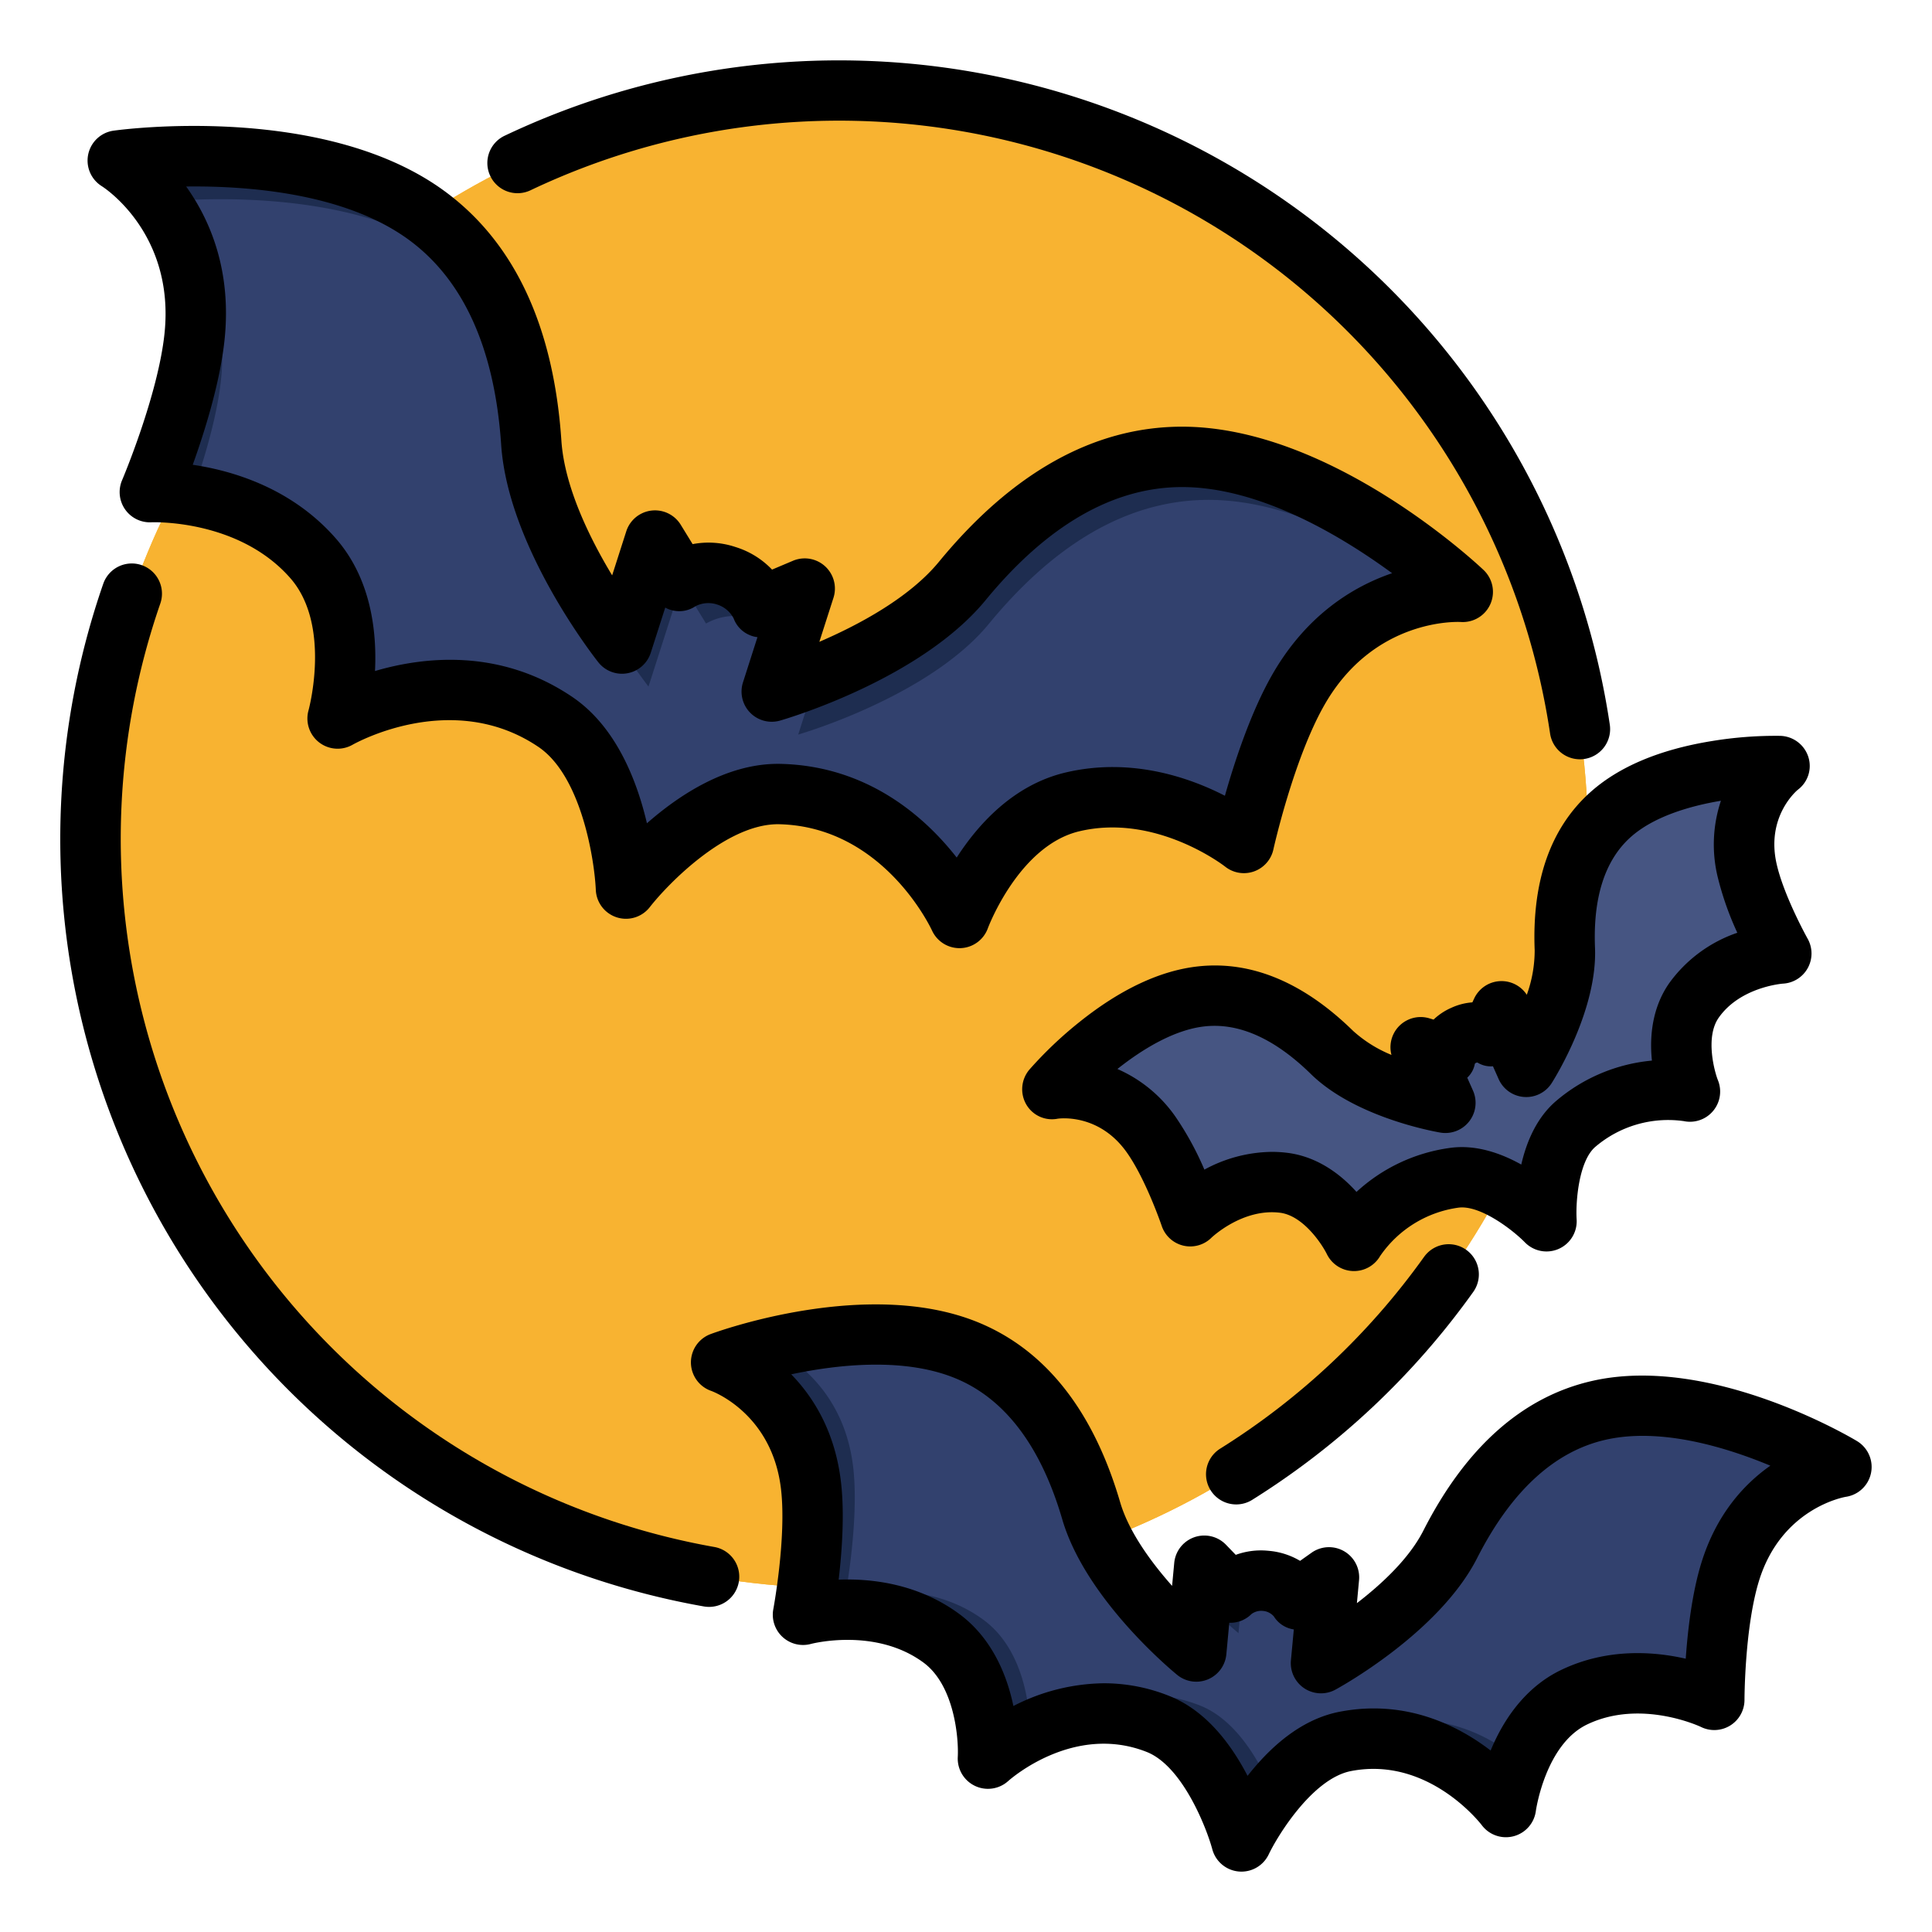 <svg id="filled_outline" height="512" viewBox="0 0 512 512" width="512" xmlns="http://www.w3.org/2000/svg" data-name="filled outline"><circle cx="222.417" cy="222.417" fill="#f8b331" r="198.417"/><circle cx="222.417" cy="222.417" fill="#f8b331" r="198.417"/><path d="m312.983 121.076c-16.119.082-36.536 6.813-57.962 32.88-15.935 19.387-50.507 29.316-50.507 29.316l8.751-27.29-11.45 4.831a15.485 15.485 0 0 0 -9.067-8.14l-.544-.175a15.484 15.484 0 0 0 -12.11 1.35l-6.5-10.589-8.751 27.291s-22.352-28.182-24.041-53.221c-2.273-33.666-14.968-51.015-28.034-60.454-29.786-21.517-81.556-14.317-81.556-14.317s23.711 14.588 20.337 46.686c-1.873 17.822-11.847 41.18-11.847 41.18s26.657-1.473 43.286 17.553c13.991 16.006 6.476 42.447 6.476 42.447s30.484-17.513 57.706.886c17.355 11.73 18.724 44.175 18.724 44.175s19.981-25.6 40.92-25.049c32.846.862 47.462 32.836 47.462 32.836s9.262-25.88 29.952-30.766c24.592-5.806 45.422 10.894 45.422 10.894s5.468-24.8 14.308-40.391c15.922-28.075 43.695-26.153 43.695-26.153s-37.93-35.966-74.67-35.78z" fill="#1e2d50"/><path d="m254.276 243.272s9.262-25.88 29.952-30.766c24.592-5.806 45.422 10.894 45.422 10.894s5.468-24.8 14.308-40.391c11.127-19.619 28.03-24.585 37.209-25.8-14.297-10.556-37.967-24.855-61.167-24.737-16.118.082-36.535 6.813-57.961 32.88-15.935 19.387-50.507 29.316-50.507 29.316l5.017-15.668c-7.05 2.834-12.035 4.268-12.035 4.268l3.848-12a15.415 15.415 0 0 0 -8.6-7.2l-.545-.175a15.482 15.482 0 0 0 -12.109 1.35l-6.5-10.589-8.751 27.291a151.944 151.944 0 0 1 -12.047-18.4c-6.7-9.927-17.834-28.825-19.008-46.217-1.062-15.746-4.406-27.922-9-37.39a58.1 58.1 0 0 0 -12.02-11.669c-24.7-17.848-64.533-15.937-77.4-14.766a48.921 48.921 0 0 1 5.318 9.208c6.17 7.509 12.754 19.979 10.867 37.929-1.071 10.187-4.787 22.177-7.776 30.586 9.251 1.488 22.448 5.591 32.2 16.751a31.772 31.772 0 0 1 5.909 10.195c.371.4.743.786 1.1 1.2 6.978 7.983 8.606 18.56 8.485 27.159 11.067-3.814 30.591-7.45 48.685 4.78 5.63 3.805 9.57 9.792 12.334 16.142 5.665 6.422 8.956 15.263 10.854 22.956 7.05-7.432 21.506-20.366 36.456-19.973 32.846.864 47.462 32.836 47.462 32.836z" fill="#32416e"/><path d="m423.772 373.746c-12.525 2.832-27.251 11.573-39.442 35.53-9.067 17.817-34.255 31.477-34.255 31.477l2.121-22.732-8.077 5.725a12.335 12.335 0 0 0 -8.45-4.776l-.454-.042a12.335 12.335 0 0 0 -9.188 3.129l-6.879-7.119-2.121 22.731s-22.227-18.084-27.84-37.269c-7.548-25.8-20.4-37.114-32.187-42.214-26.861-11.624-65.9 2.867-65.9 2.867s20.949 7.276 23.837 32.824c1.6 14.185-2.145 34.068-2.145 34.068s20.483-5.723 36.685 6.221c13.632 10.049 12.326 31.907 12.326 31.907s20.706-18.857 45.042-9.219c15.517 6.146 22.155 31.146 22.155 31.146s11.147-23.344 27.53-26.512c25.7-4.97 42.558 17.393 42.558 17.393s2.761-21.722 18.016-29.076c18.133-8.74 37.2.674 37.2.674s0-20.233 4.194-33.876c7.565-24.573 29.5-27.848 29.5-27.848s-35.678-21.462-64.226-15.009z" fill="#1e2d50"/><path d="m486.523 389.066c.327-.208.653-.411.976-.6-4.359-2.519-37.131-20.728-63.727-14.716q-1.247.282-2.52.646c-8.782 5.266-17.8 14.411-25.737 30.014-9.067 17.817-34.255 31.477-34.255 31.477l.231-2.477a117.213 117.213 0 0 1 -11.416 7.347l2.121-22.732-8.077 5.725a12.335 12.335 0 0 0 -8.45-4.776l-.454-.042a11.678 11.678 0 0 0 -5.8.957l-1.203 12.911a117.174 117.174 0 0 1 -9.859-9.332l-1.326 14.2s-22.227-18.083-27.84-37.268c-7.548-25.8-20.4-37.113-32.187-42.212-16.931-7.327-38.695-4.279-52.476-1.023 5.473 2.694 19.295 11.436 21.6 31.843 1.6 14.185-2.145 34.068-2.145 34.068s20.483-5.723 36.686 6.221c10.91 8.043 12.251 23.642 12.351 29.552a50.514 50.514 0 0 1 7.485-2.912c8.161-4.728 22.113-10.058 37.531-3.952 9.759 3.865 16 15.189 19.293 23.061 4.789-5.961 11.4-12.046 19.2-13.555.336-.065.664-.106 1-.162a25.706 25.706 0 0 1 10.187-4.708c15.4-2.978 27.619 3.857 34.945 9.815 2.636-6.185 7.083-13.079 14.445-16.628a36.63 36.63 0 0 1 7.479-2.637 23.939 23.939 0 0 1 3.706-2.232c9.462-4.561 19.174-4.177 26.3-2.768.413-7.13 1.426-17.5 3.909-25.565 6.384-20.725 22.981-26.301 28.027-27.54z" fill="#32416e"/><path d="m426.722 215.962c-6.739 6.074-12.792 16.552-12.023 35.53.572 14.115-10.228 31.241-10.228 31.241l-6.551-14.742-3 6.32a8.717 8.717 0 0 0 -6.859-.021l-.294.131a8.715 8.715 0 0 0 -4.58 5.105l-6.7-2.01 6.552 14.742s-19.949-3.458-30.039-13.344c-13.571-13.289-25.405-15.818-34.43-14.887-20.572 2.123-39.618 24.548-39.618 24.548s15.425-2.758 26.037 11.988c5.892 8.187 10.456 21.736 10.456 21.736s10.645-10.608 24.759-8.849c11.875 1.48 18.627 15.4 18.627 15.4a37.948 37.948 0 0 1 26.592-16.733c11.685-1.577 24.419 11.537 24.419 11.537s-1.2-18.239 7.8-25.856a37.876 37.876 0 0 1 30.218-8.514s-5.808-14.341 1.051-24.147c8.153-11.655 23.16-12.446 23.16-12.446s-7-12.467-9.127-22.327c-3.833-17.759 8.552-27.36 8.552-27.36s-29.412-.889-44.774 12.958z" fill="#32416e"/><path d="m470.771 250.262c-2.126-4.111-6.275-12.7-7.83-19.9-3.833-17.758 8.552-27.359 8.552-27.359s-21.969-.658-37.85 8.1c-.428.348-.852.7-1.261 1.07-6.74 6.075-12.793 16.553-12.024 35.531.573 14.115-10.228 31.241-10.228 31.241l-1.638-3.686a81.088 81.088 0 0 1 -4.021 7.466l-5.666-12.75a9.146 9.146 0 0 0 -1.75-.17l-2.134 4.5a8.715 8.715 0 0 0 -6.859-.022l-.294.131a8.443 8.443 0 0 0 -3.8 3.42l4.727 10.637a80.958 80.958 0 0 1 -8.237-2.02l2.578 5.8s-19.946-3.451-30.036-13.337c-13.571-13.289-25.405-15.818-34.43-14.887-6.6.681-13.044 3.458-18.753 6.909a98.145 98.145 0 0 0 -15.209 13.864s15.426-2.759 26.038 11.987c5.3 7.368 9.526 19.071 10.32 21.343.537-.331 1.112-.664 1.716-.992 3.46-2.812 12.282-8.822 23.178-7.463 9.126 1.137 15.222 9.617 17.558 13.485a38.892 38.892 0 0 1 9-6.79 37.55 37.55 0 0 1 18.665-8.027c6.951-.938 14.272 3.323 19.064 6.929.669-5.824 2.527-13.262 7.5-17.467a37.831 37.831 0 0 1 6.4-4.383 37.891 37.891 0 0 1 22.531-8.342c-1.2-4.993-2.2-13.454 2.333-19.936a27.6 27.6 0 0 1 10.1-8.652 32.353 32.353 0 0 1 11.76-6.23z" fill="#465582"/><path d="m189.294 409.965a190.614 190.614 0 0 1 -146.814-250.013 8 8 0 0 0 -15.115-5.252 206.535 206.535 0 0 0 159.165 271.025 8 8 0 0 0 2.764-15.76z"/><path d="m377.4 333.075a190.4 190.4 0 0 1 -54.041 50.834 8 8 0 1 0 8.5 13.559 206.332 206.332 0 0 0 58.56-55.084 8 8 0 0 0 -13.014-9.309z"/><path d="m418.691 201.22a8.11 8.11 0 0 0 1.177-.087 8 8 0 0 0 6.747-9.081 206.54 206.54 0 0 0 -292.787-156.126 8 8 0 1 0 6.872 14.447 190.5 190.5 0 0 1 270.087 144.013 8 8 0 0 0 7.904 6.834z"/><path d="m27.02 49.371c.194.12 19.387 12.258 16.574 39.037-1.723 16.388-11.155 38.654-11.249 38.874a8.013 8.013 0 0 0 7.769 11.131c.235-.011 23.092-.913 36.851 14.828 10.906 12.479 4.86 34.792 4.8 34.995a8.008 8.008 0 0 0 11.656 9.138c1.077-.608 26.635-14.729 49.265.564 11.425 7.723 14.854 29.974 15.21 37.884a8 8 0 0 0 14.3 4.586c4.813-6.167 20.188-21.981 33.941-21.981.154 0 .309 0 .463.006 27.3.716 39.885 27.069 40.395 28.166a8 8 0 0 0 7.274 4.673c.114 0 .228 0 .342-.006a8 8 0 0 0 7.193-5.3c.078-.218 8.246-21.895 24.259-25.676 20.353-4.812 38.42 9.225 38.579 9.348a8 8 0 0 0 12.816-4.519c.052-.236 5.3-23.793 13.455-38.167 13.107-23.112 35.3-22.165 36.185-22.12a8 8 0 0 0 6.055-13.786c-1.639-1.555-40.5-37.973-79.893-37.973h-.323c-23.1.118-44.671 12.162-64.1 35.8-7.865 9.569-21.285 16.729-31.7 21.215l3.741-11.667a8 8 0 0 0 -10.729-9.813l-5.549 2.342a22.524 22.524 0 0 0 -9.414-5.9l-.545-.176a22.52 22.52 0 0 0 -11.088-.676l-3.153-5.132a8 8 0 0 0 -14.434 1.745l-3.741 11.665c-5.864-9.706-12.618-23.335-13.452-35.692-2.06-30.528-12.6-52.869-31.329-66.4-32.018-23.135-85.1-16.07-87.339-15.757a8 8 0 0 0 -3.09 14.737zm81.059 13.988c14.689 10.613 23.011 28.953 24.736 54.508 1.835 27.21 24.779 56.424 25.755 57.654a8 8 0 0 0 13.886-2.529l3.84-11.975a7.037 7.037 0 0 0 2.013.756 7.609 7.609 0 0 0 5.991-1.116 7.461 7.461 0 0 1 5.46-.542l.546.176a7.451 7.451 0 0 1 4.128 3.616 7.62 7.62 0 0 0 4.225 4.393 7.071 7.071 0 0 0 2.076.554l-3.835 11.976a8 8 0 0 0 9.826 10.132c1.509-.434 37.163-10.858 54.48-31.926 16.264-19.788 33.7-29.868 51.821-29.96h.247c20.615 0 42.245 13 55.644 22.827-10.356 3.55-22.819 11.121-31.915 27.16-5.581 9.84-9.828 22.784-12.39 31.82-9.549-4.9-24.968-10.232-42.219-6.162-13.8 3.259-23.192 13.739-28.857 22.54-8.341-10.655-23.435-24.216-46.509-24.822-.3-.007-.588-.011-.884-.011-13.6 0-26.063 8.172-34.7 15.75-2.674-11.429-8.239-25.685-19.795-33.494-19.122-12.925-39.289-10.67-52.269-6.855.51-10.453-1.034-24.437-10.368-35.116-11.665-13.347-27.312-17.973-37.931-19.54 3.171-8.841 7.242-21.841 8.425-33.093 1.927-18.337-3.809-31.743-10.17-40.653 16.682-.209 41.973 1.817 58.743 13.932z"/><path d="m492.124 381.9c-1.569-.943-38.8-23.039-70.116-15.957-18.446 4.169-33.523 17.528-44.808 39.7-3.768 7.406-11.052 14.172-17.606 19.207l.568-6.089a8 8 0 0 0 -12.591-7.271l-3.035 2.151a19.413 19.413 0 0 0 -8.113-2.639l-.466-.044a19.414 19.414 0 0 0 -8.47 1.094l-2.585-2.677a8 8 0 0 0 -13.719 4.815l-.567 6.079c-5.687-6.407-11.5-14.444-13.751-22.123-6.987-23.879-19.331-39.8-36.688-47.307-29.471-12.754-70.14 2.071-71.858 2.708a8 8 0 0 0 .16 15.057c.162.056 16.217 5.859 18.512 26.165 1.447 12.794-2.022 31.5-2.056 31.688a8.017 8.017 0 0 0 9.979 9.2c.169-.047 17.074-4.452 29.82 4.946 8.219 6.058 9.346 20.113 9.088 24.991a8.01 8.01 0 0 0 13.346 6.415c.7-.63 17.479-15.346 36.734-7.72 9.527 3.773 15.89 20.288 17.364 25.762a8 8 0 0 0 6.989 5.914c.25.022.5.034.746.034a8 8 0 0 0 7.216-4.553c2.441-5.111 11.691-20.143 21.831-22.1 20.341-3.93 34.1 13.633 34.651 14.354a8 8 0 0 0 14.324-3.807c.022-.174 2.522-17.56 13.554-22.878 14.265-6.876 30.063.58 30.189.64a8 8 0 0 0 11.541-7.175c0-.191.039-19.171 3.84-31.521 5.912-19.2 22.405-22.182 23.034-22.288a8 8 0 0 0 2.943-14.768zm-41.268 32.349c-2.473 8.034-3.6 17.91-4.118 25.325-8.544-1.95-20.908-2.857-33.108 3.026-8.006 3.858-14.433 11.225-18.594 21.311-8.744-6.7-22.583-13.65-40.025-10.277-8.634 1.669-16.838 7.382-24.391 16.983-5.645-10.832-12.65-17.965-20.825-21.2a46.515 46.515 0 0 0 -17.257-3.334 53.534 53.534 0 0 0 -23.979 6.028c-2.224-10.682-7.176-19.111-14.33-24.384-10.9-8.038-23.225-9.434-31.978-9.1.865-7.383 1.583-17.3.639-25.651-1.516-13.418-7.234-22.635-13.211-28.767 12.663-2.676 30.5-4.586 44.144 1.316 12.783 5.533 22.1 18.021 27.687 37.118 6.24 21.331 29.482 40.428 30.469 41.23a8 8 0 0 0 13.014-5.462l.779-8.358h.166a7.877 7.877 0 0 0 5.718-2.316 4.372 4.372 0 0 1 2.805-.848l.466.044a4.3 4.3 0 0 1 2.667 1.447 7.483 7.483 0 0 0 5.027 3.394c.084.017.168.034.252.047l-.764 8.185a8 8 0 0 0 11.78 7.775c1.118-.606 27.492-15.074 37.571-34.881 9.025-17.735 20.489-28.284 34.075-31.355 14.5-3.278 31.679 1.9 43.626 6.875-7.009 4.923-14.333 12.923-18.305 25.829z"/><path d="m453.584 196.4c-13.847 2.251-24.687 6.835-32.217 13.624-10.471 9.435-15.4 23.5-14.661 41.8a34.589 34.589 0 0 1 -2.089 11.8 8 8 0 0 0 -6.6-3.623h-.1a8 8 0 0 0 -7.227 4.571l-.5 1.063a16.122 16.122 0 0 0 -5.379 1.356l-.288.129a16.083 16.083 0 0 0 -4.61 3.081l-1.125-.337a8 8 0 0 0 -10.035 9.7 34.6 34.6 0 0 1 -10.157-6.357c-13.084-12.812-26.834-18.576-40.848-17.129-10.085 1.041-20.752 6.015-31.7 14.784a104.7 104.7 0 0 0 -13.197 12.538 8.046 8.046 0 0 0 -.888 9.278 7.862 7.862 0 0 0 8.349 3.785c.935-.125 10.983-1.226 18.181 8.776 5.1 7.091 9.327 19.5 9.368 19.618a7.976 7.976 0 0 0 13.191 3.143c.082-.077 8.224-7.837 18.16-6.613 6.1.759 11.043 8.19 12.418 10.954a8 8 0 0 0 6.9 4.5c.1 0 .2.006.3.006a8 8 0 0 0 6.921-3.99 30.15 30.15 0 0 1 20.74-12.815c5.731-.771 14.351 5.862 17.61 9.182a8 8 0 0 0 13.723-6.078c-.283-4.664.564-15.5 4.983-19.244a29.738 29.738 0 0 1 23.382-6.8 8 8 0 0 0 9.083-10.827c-.881-2.179-3.435-11.373.193-16.558 5.737-8.2 16.965-9.039 17.025-9.043a8 8 0 0 0 6.557-11.9c-.065-.114-6.442-11.563-8.285-20.1-2.6-12.046 4.953-18.77 5.671-19.376a7.867 7.867 0 0 0 2.785-8.734 8.047 8.047 0 0 0 -7.482-5.557 104.166 104.166 0 0 0 -18.152 1.393zm-11.231 64.158c-3.829 5.472-5.4 12.55-4.575 20.512a45.568 45.568 0 0 0 -25.307 10.627c-5.229 4.425-7.936 10.9-9.317 16.923-5.395-3.012-12.019-5.345-18.8-4.425a45.617 45.617 0 0 0 -24.869 11.674c-5.353-5.952-11.663-9.527-18.291-10.353a33.462 33.462 0 0 0 -4.154-.258 38.13 38.13 0 0 0 -17.864 4.706 80.845 80.845 0 0 0 -7.694-14.07 36.6 36.6 0 0 0 -15.357-12.6c6.688-5.312 15.183-10.473 23.267-11.307 9.067-.943 18.486 3.318 28.01 12.645 11.539 11.3 31.98 15.112 34.273 15.51a8 8 0 0 0 8.678-11.131l-1.517-3.412a6.652 6.652 0 0 0 2.008-3.66.668.668 0 0 1 .181-.208l.29-.128a.642.642 0 0 1 .269.006 6.647 6.647 0 0 0 4.063.962l1.516 3.413a8 8 0 0 0 14.074 1.016c1.242-1.969 12.11-19.7 11.455-35.833-.54-13.318 2.619-23.164 9.386-29.264 6.037-5.441 15.562-8.288 23.984-9.692a36.607 36.607 0 0 0 -.941 19.842 80.922 80.922 0 0 0 5.287 15.138 37.016 37.016 0 0 0 -18.055 13.363z"/></svg>